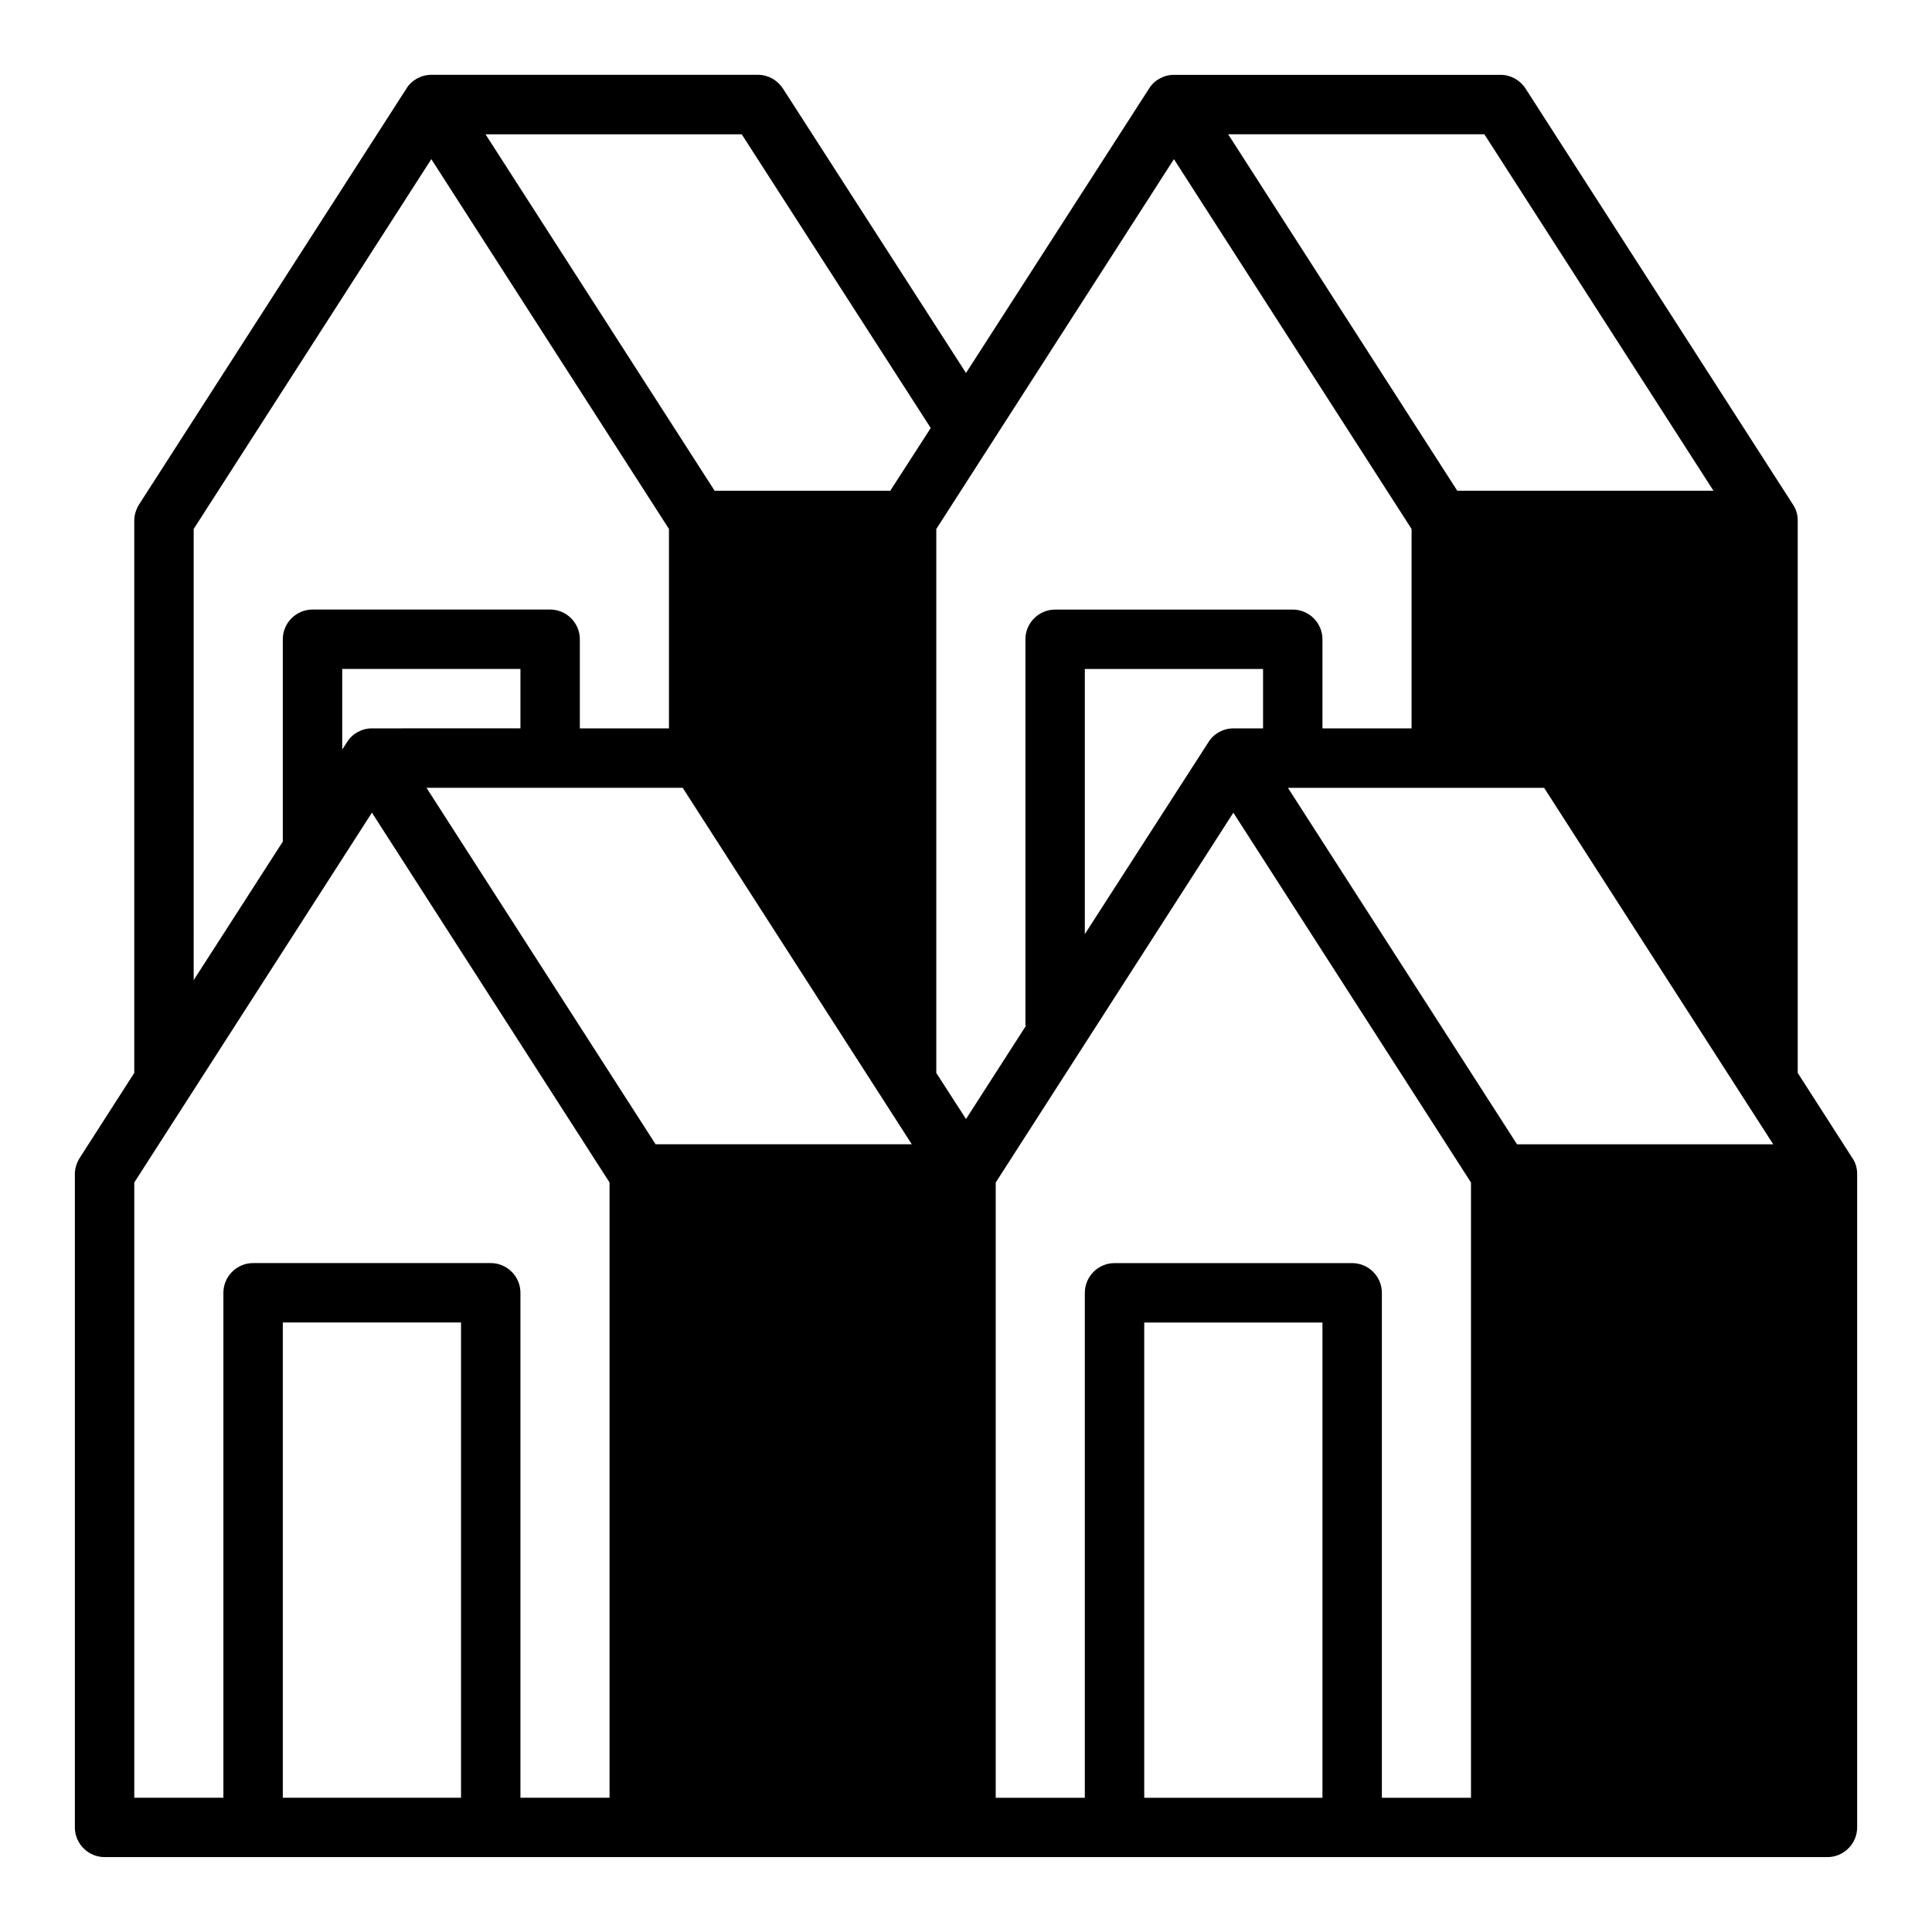 <?xml version="1.0" encoding="UTF-8"?>
<!-- Uploaded to: ICON Repo, www.svgrepo.com, Generator: ICON Repo Mixer Tools -->
<svg fill="#000000" width="800px" height="800px" version="1.1" viewBox="144 144 512 512" xmlns="http://www.w3.org/2000/svg">
 <path d="m634.88 450.87-14.465-22.535v-146.42c0-1.477-0.395-2.953-1.277-4.231l-70.848-110.21c-1.477-2.262-3.938-3.641-6.594-3.641h-86.594c-2.656 0-5.215 1.379-6.594 3.641l-48.508 75.371-48.512-75.375c-1.477-2.262-3.938-3.641-6.594-3.641h-86.594c-2.656 0-5.215 1.379-6.594 3.641l-70.848 110.21c-0.789 1.277-1.277 2.754-1.277 4.231v146.42l-14.465 22.535c-0.789 1.277-1.277 2.754-1.277 4.231v173.18c0 4.328 3.543 7.871 7.871 7.871h456.58c4.328 0 7.871-3.543 7.871-7.871v-173.18c0-1.477-0.395-2.949-1.281-4.231zm-97.512-271.29 60.715 94.465h-67.895l-60.715-94.465zm-342.04 104.6 62.977-98.008 62.977 98.008v52.844h-23.617v-23.617c0-4.328-3.543-7.871-7.871-7.871h-62.977c-4.328 0-7.871 3.543-7.871 7.871v53.629l-23.617 36.703zm86.594 37.098v15.742l-39.359 0.004c-2.656 0-5.215 1.379-6.594 3.641l-1.277 1.969v-21.355zm-15.742 299.14h-47.234v-125.95h47.23zm39.359 0h-23.617v-133.82c0-4.328-3.543-7.871-7.871-7.871h-62.977c-4.328 0-7.871 3.543-7.871 7.871v133.82h-23.617v-163.05l62.977-98.008 62.977 98.008zm12.199-173.18-60.715-94.465h67.895l60.715 94.465zm62.191-173.18h-46.543l-60.715-94.465h67.895l50.086 77.836zm12.199 154.29v-144.16l62.977-98.008 62.977 98.008v52.844h-23.617v-23.617c0-4.328-3.543-7.871-7.871-7.871h-62.977c-4.328 0-7.871 3.543-7.871 7.871v102.34h0.195l-15.938 24.797zm86.594-107.06v15.742h-7.871c-2.656 0-5.215 1.379-6.594 3.641l-32.766 50.875v-70.258zm15.742 299.14h-47.23v-125.95h47.23zm39.363 0h-23.617v-133.82c0-4.328-3.543-7.871-7.871-7.871h-62.977c-4.328 0-7.871 3.543-7.871 7.871v133.82h-23.617v-163.05l62.977-98.008 62.977 98.008zm12.199-173.18-60.715-94.465h67.895l60.715 94.465z"/>
</svg>